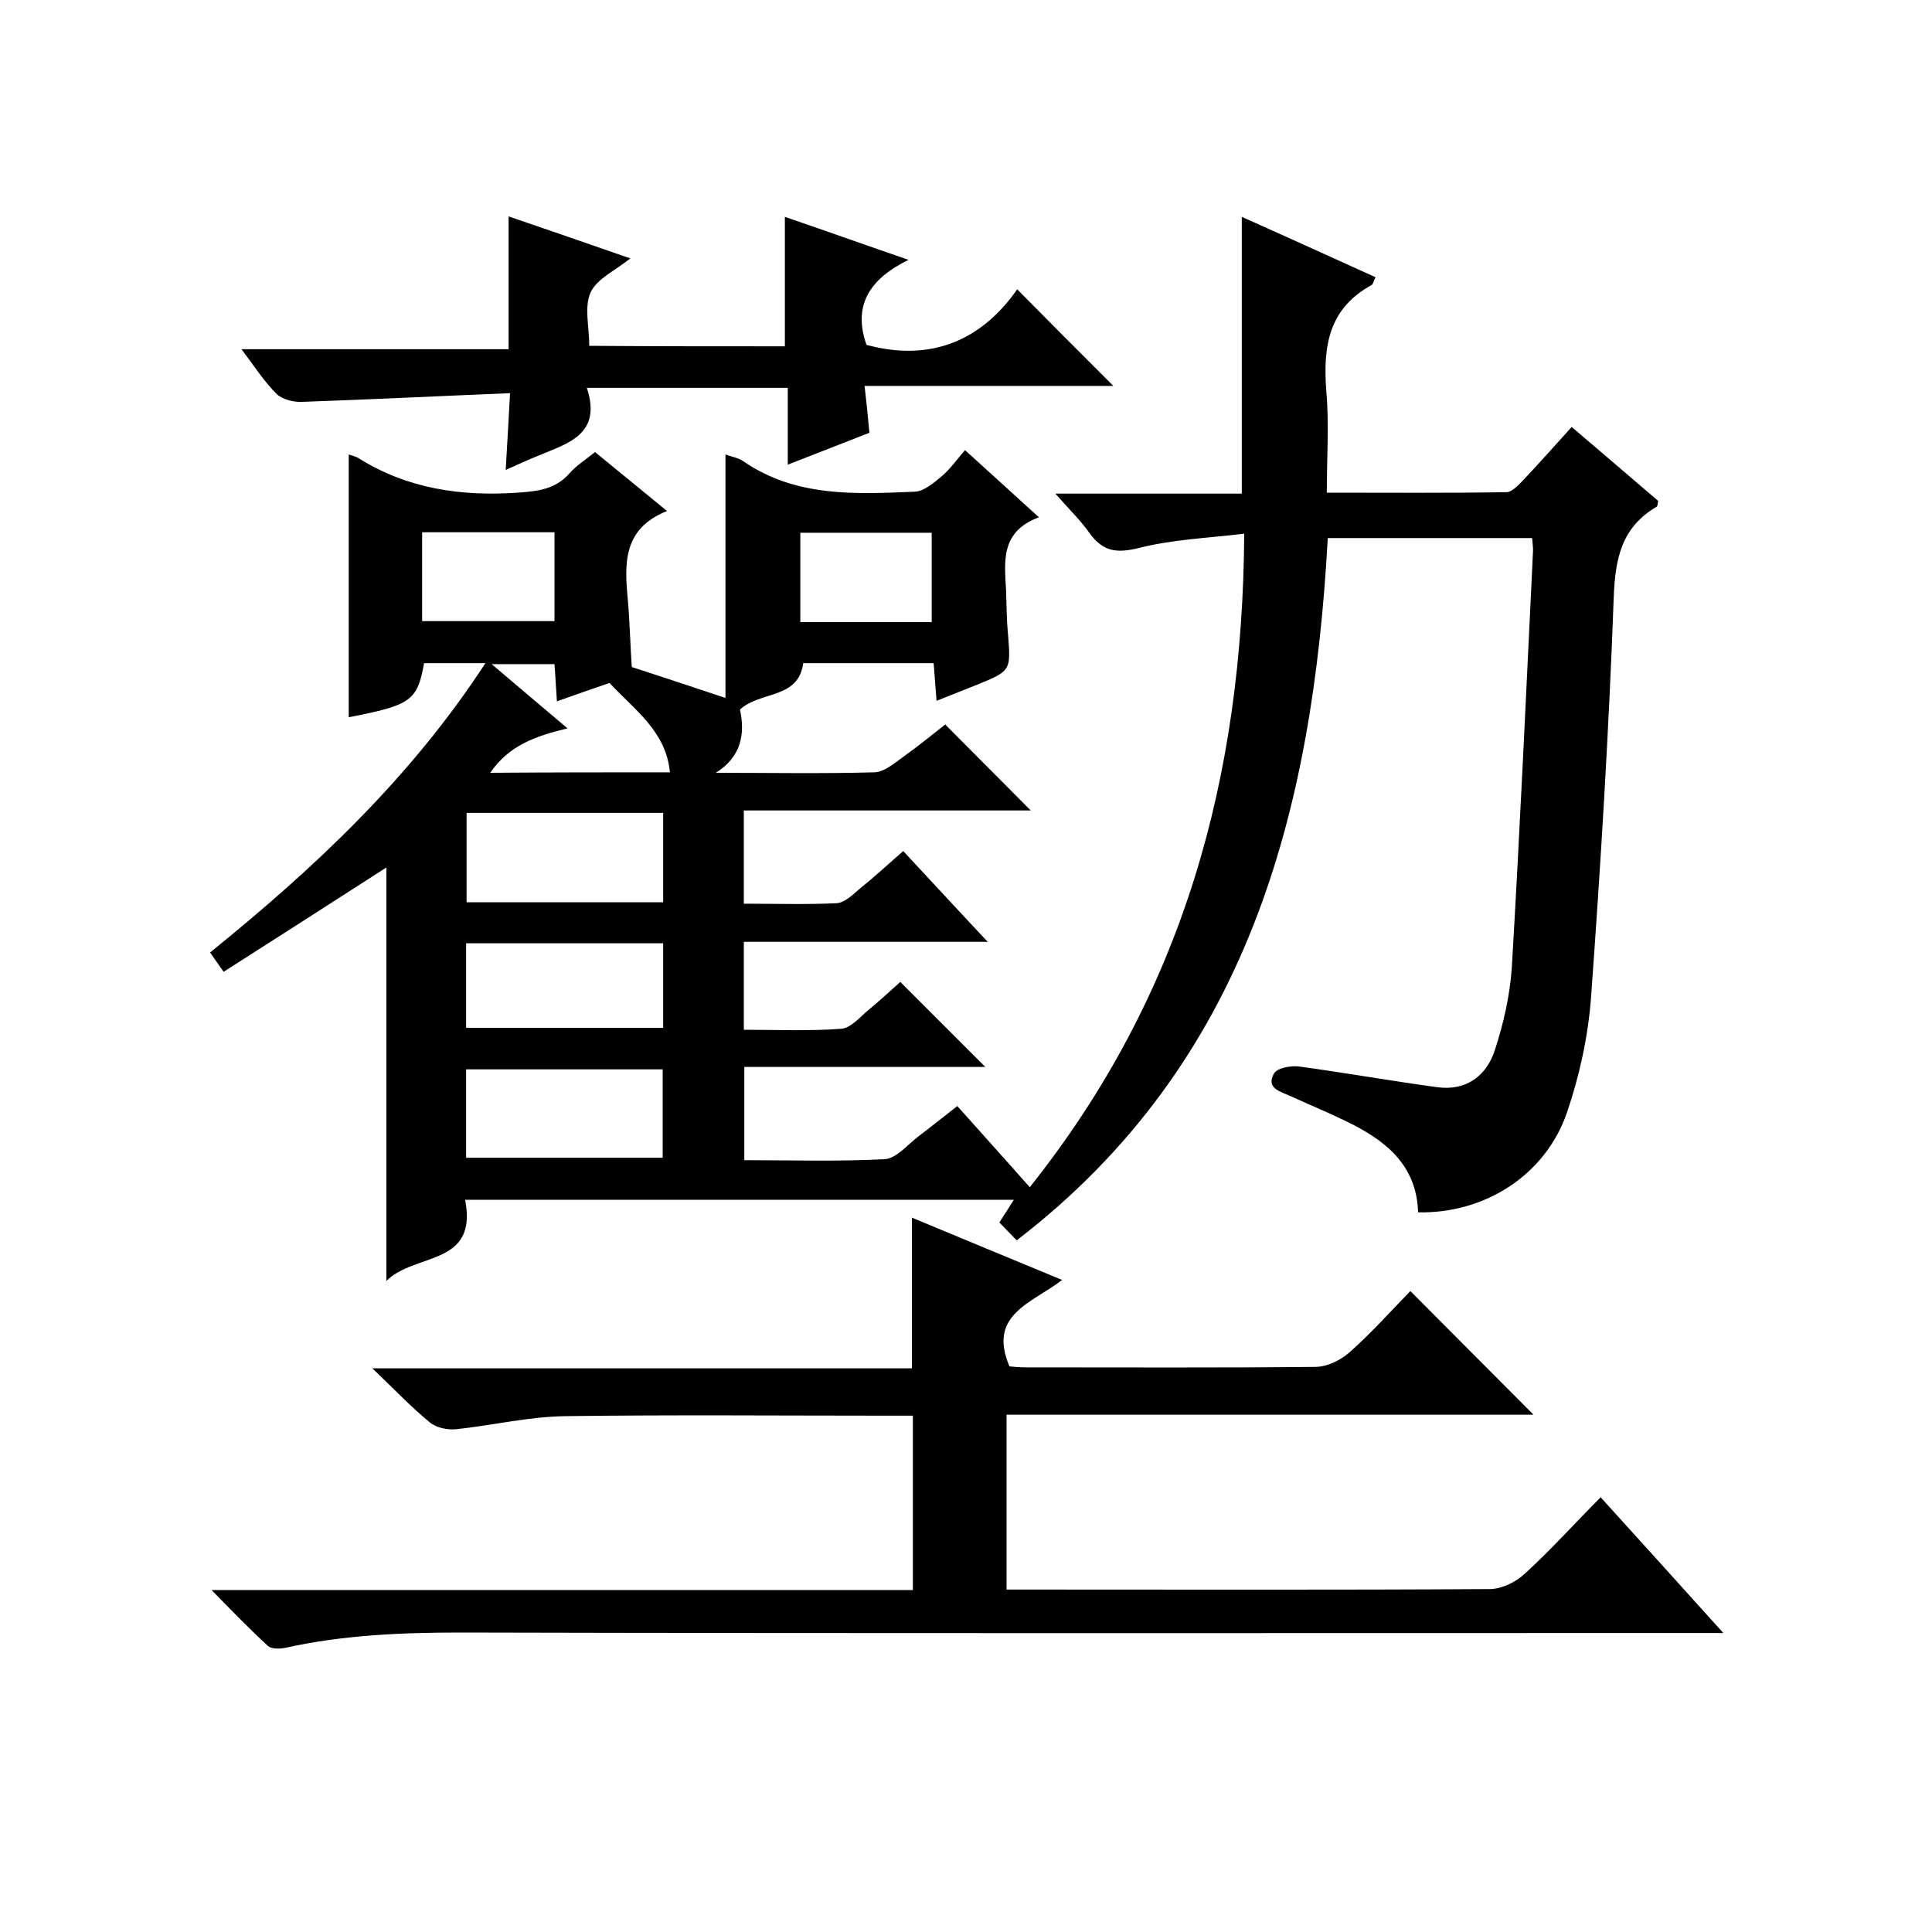 <svg enable-background="new 0 0 400 400" viewBox="0 0 400 400" xmlns="http://www.w3.org/2000/svg"><path d="m210.5 256.8c-1.2-1.2-2.3-2.4-3.6-3.7 1-1.5 1.8-2.8 3-4.7-38 0-75.5 0-113.6 0 2.7 13.8-10.4 10.9-16.3 16.8 0-29.2 0-57.3 0-85.6-11.2 7.2-22.4 14.4-33.7 21.6-1.1-1.5-1.8-2.6-2.8-4 21.5-17.4 41.5-36.1 57-59.9-4.7 0-8.7 0-12.7 0-1.4 7.8-2.7 8.7-15.6 11.2 0-18.1 0-36.1 0-54.4.6.2 1.5.4 2.1.8 10.1 6.3 21.1 7.9 32.9 7.1 4.2-.3 7.8-.7 10.7-4 1.4-1.6 3.3-2.8 5.3-4.4 4.8 3.9 9.5 7.8 14.9 12.2-9.3 3.7-8.8 11.1-8.1 18.6.4 4.6.5 9.3.8 13.7 6.5 2.1 12.5 4.1 19.4 6.4 0-16.6 0-33.2 0-50.4 1.4.5 2.7.7 3.7 1.4 10.9 7.5 23.3 6.8 35.5 6.3 2-.1 4-1.9 5.7-3.3 1.6-1.4 2.9-3.2 4.7-5.3 5.2 4.7 9.9 9 15.3 13.9-8.1 3-7.1 9.3-6.8 15.2.1 3 .1 6 .4 9 .6 7.6.6 7.6-6.5 10.5-2.6 1-5.2 2.1-8.3 3.3-.2-2.7-.4-5.1-.6-7.8-9 0-17.9 0-27 0-1 7.5-8.8 5.7-13.1 9.6 1.1 5 .3 9.8-5 13.1 11 0 21.9.2 32.9-.1 2-.1 4.1-1.9 5.9-3.2 3.1-2.2 6-4.6 8.7-6.7 6.1 6.1 11.8 11.9 17.7 17.8-19.5 0-39.3 0-59.4 0v19.3c6.6 0 12.9.2 19.2-.1 1.7-.1 3.4-1.8 4.8-3 3-2.4 5.8-5 9-7.8 5.6 6 11.2 12.1 17.5 18.8-17.3 0-33.7 0-50.5 0v18.2c6.8 0 13.5.3 20.1-.2 2-.1 3.8-2.3 5.6-3.8 2.4-2 4.7-4.1 6.7-5.9l17.6 17.6c-16.2 0-32.9 0-49.9 0v19.3c9.7 0 19.4.3 29-.2 2.4-.1 4.7-2.9 6.9-4.6 2.5-1.9 5-3.9 8.2-6.4 4.9 5.5 9.8 10.9 15 16.8 31.8-39.9 44.1-84.9 44.4-135.3-7.6.9-15 1.2-22 3-4.6 1.1-7.3.6-10-3.1-1.9-2.7-4.3-5-7.1-8.2h38.6c0-19.3 0-38 0-57.3 9.2 4.1 18.4 8.3 27.7 12.5-.4.7-.5 1.4-.8 1.6-9 4.9-10.1 12.8-9.4 22 .6 6.8.1 13.6.1 21 12.7 0 25 .1 37.2-.1 1 0 2.2-1.2 3.1-2.1 3.4-3.6 6.7-7.3 10.4-11.4 6.2 5.3 12.1 10.3 17.9 15.3-.1.6-.1 1.1-.3 1.2-7.3 4.3-8.6 10.7-8.9 18.9-1 27.6-2.7 55.3-4.7 82.8-.6 8-2.4 16.2-5 23.8-4.5 13-17.1 20.9-30.8 20.6-.3-10-7-15.1-15.2-19-3.7-1.8-7.6-3.4-11.3-5.1-2-.9-5.1-1.6-3.3-4.7.7-1.1 3.4-1.6 5.1-1.4 9.6 1.3 19.1 3 28.7 4.3 6 .8 10.2-2.4 11.9-7.7 1.8-5.5 3.1-11.3 3.5-17 1.7-28.8 3-57.6 4.4-86.4 0-.8-.1-1.6-.2-2.6-14.2 0-28.1 0-42.3 0-3.1 56.7-16.5 108.6-64.4 145.4zm-73.2-88.5c-13.7 0-27.1 0-40.7 0v18.5h40.7c0-6.3 0-12.4 0-18.5zm-40.8 71.4h40.7c0-6.4 0-12.4 0-18.3-13.8 0-27.2 0-40.7 0zm40.8-44.4c-13.8 0-27.2 0-40.8 0v17.5h40.8c0-5.8 0-11.4 0-17.5zm-49.9-85.1v18.4h27.4c0-6.3 0-12.2 0-18.4-9.3 0-18.2 0-27.4 0zm78.3.1v18.5h27.2c0-6.3 0-12.3 0-18.5-9.2 0-18.1 0-27.2 0zm-27 49.6c-.8-8.5-7.3-12.9-12.5-18.5-2.9 1-6.7 2.3-10.9 3.8-.2-2.8-.3-5.3-.5-7.7-4.3 0-8.3 0-13 0 5.5 4.7 10.4 8.8 15.7 13.3-6.7 1.6-12.2 3.6-16 9.2 12.6-.1 24.8-.1 37.2-.1z"/><path d="m208.4 329.1h4.5c31.8 0 63.7.1 95.5-.1 2.4 0 5.4-1.4 7.2-3.1 5.4-4.9 10.3-10.4 15.8-15.9 8.5 9.4 16.6 18.3 25.4 28.1-3 0-5 0-6.9 0-84.8 0-169.7.1-254.5-.1-12.3 0-24.4.5-36.5 3.2-1.1.2-2.7.2-3.4-.4-3.8-3.5-7.3-7.1-11.7-11.6h145.2c0-12.2 0-23.9 0-36.1-1.9 0-3.7 0-5.5 0-22.2 0-44.3-.2-66.5.1-7.5.1-15 1.9-22.5 2.7-1.8.2-4.2-.3-5.5-1.4-3.8-3.1-7.3-6.8-11.9-11.2h111.7c0-10.6 0-20.7 0-31.2 10.1 4.2 20.2 8.4 31.1 12.9-6.2 4.8-15.5 7.1-10.9 17.9.9.1 2.3.2 3.8.2 19.8 0 39.7.1 59.5-.1 2.5 0 5.3-1.4 7.2-3.1 4.6-4.1 8.7-8.7 12.5-12.6 8.8 8.8 17.3 17.4 25.5 25.6-35.4 0-72.1 0-109.1 0z"/><path d="m162.5 71.7c0-9 0-17.6 0-26.8 8.2 2.8 16.3 5.7 25.6 8.9-8 3.9-11.6 9.4-8.7 17.6 13.3 3.6 23.8-.9 31.2-11.5 7 7.1 13.6 13.7 19.9 20-16.2 0-33.5 0-51.5 0 .4 3.4.7 6.3 1 9.7-5.3 2.1-10.8 4.2-16.9 6.6 0-5.5 0-10.6 0-15.9-14 0-27.4 0-41.6 0 3.2 9.7-4 11.5-10.2 14.1-2 .8-3.9 1.7-6.6 2.9.3-5.4.6-10.1.9-15.9-14.6.6-28.8 1.3-43 1.8-1.8.1-4.1-.5-5.3-1.6-2.6-2.6-4.6-5.7-7.3-9.3h55.3c0-9.3 0-18.1 0-27.5 8.2 2.8 16.3 5.6 25.2 8.7-3.1 2.5-6.9 4.2-8.2 7-1.4 3-.3 7.1-.3 11.1 13.4.1 26.8.1 40.5.1z"/></svg>
